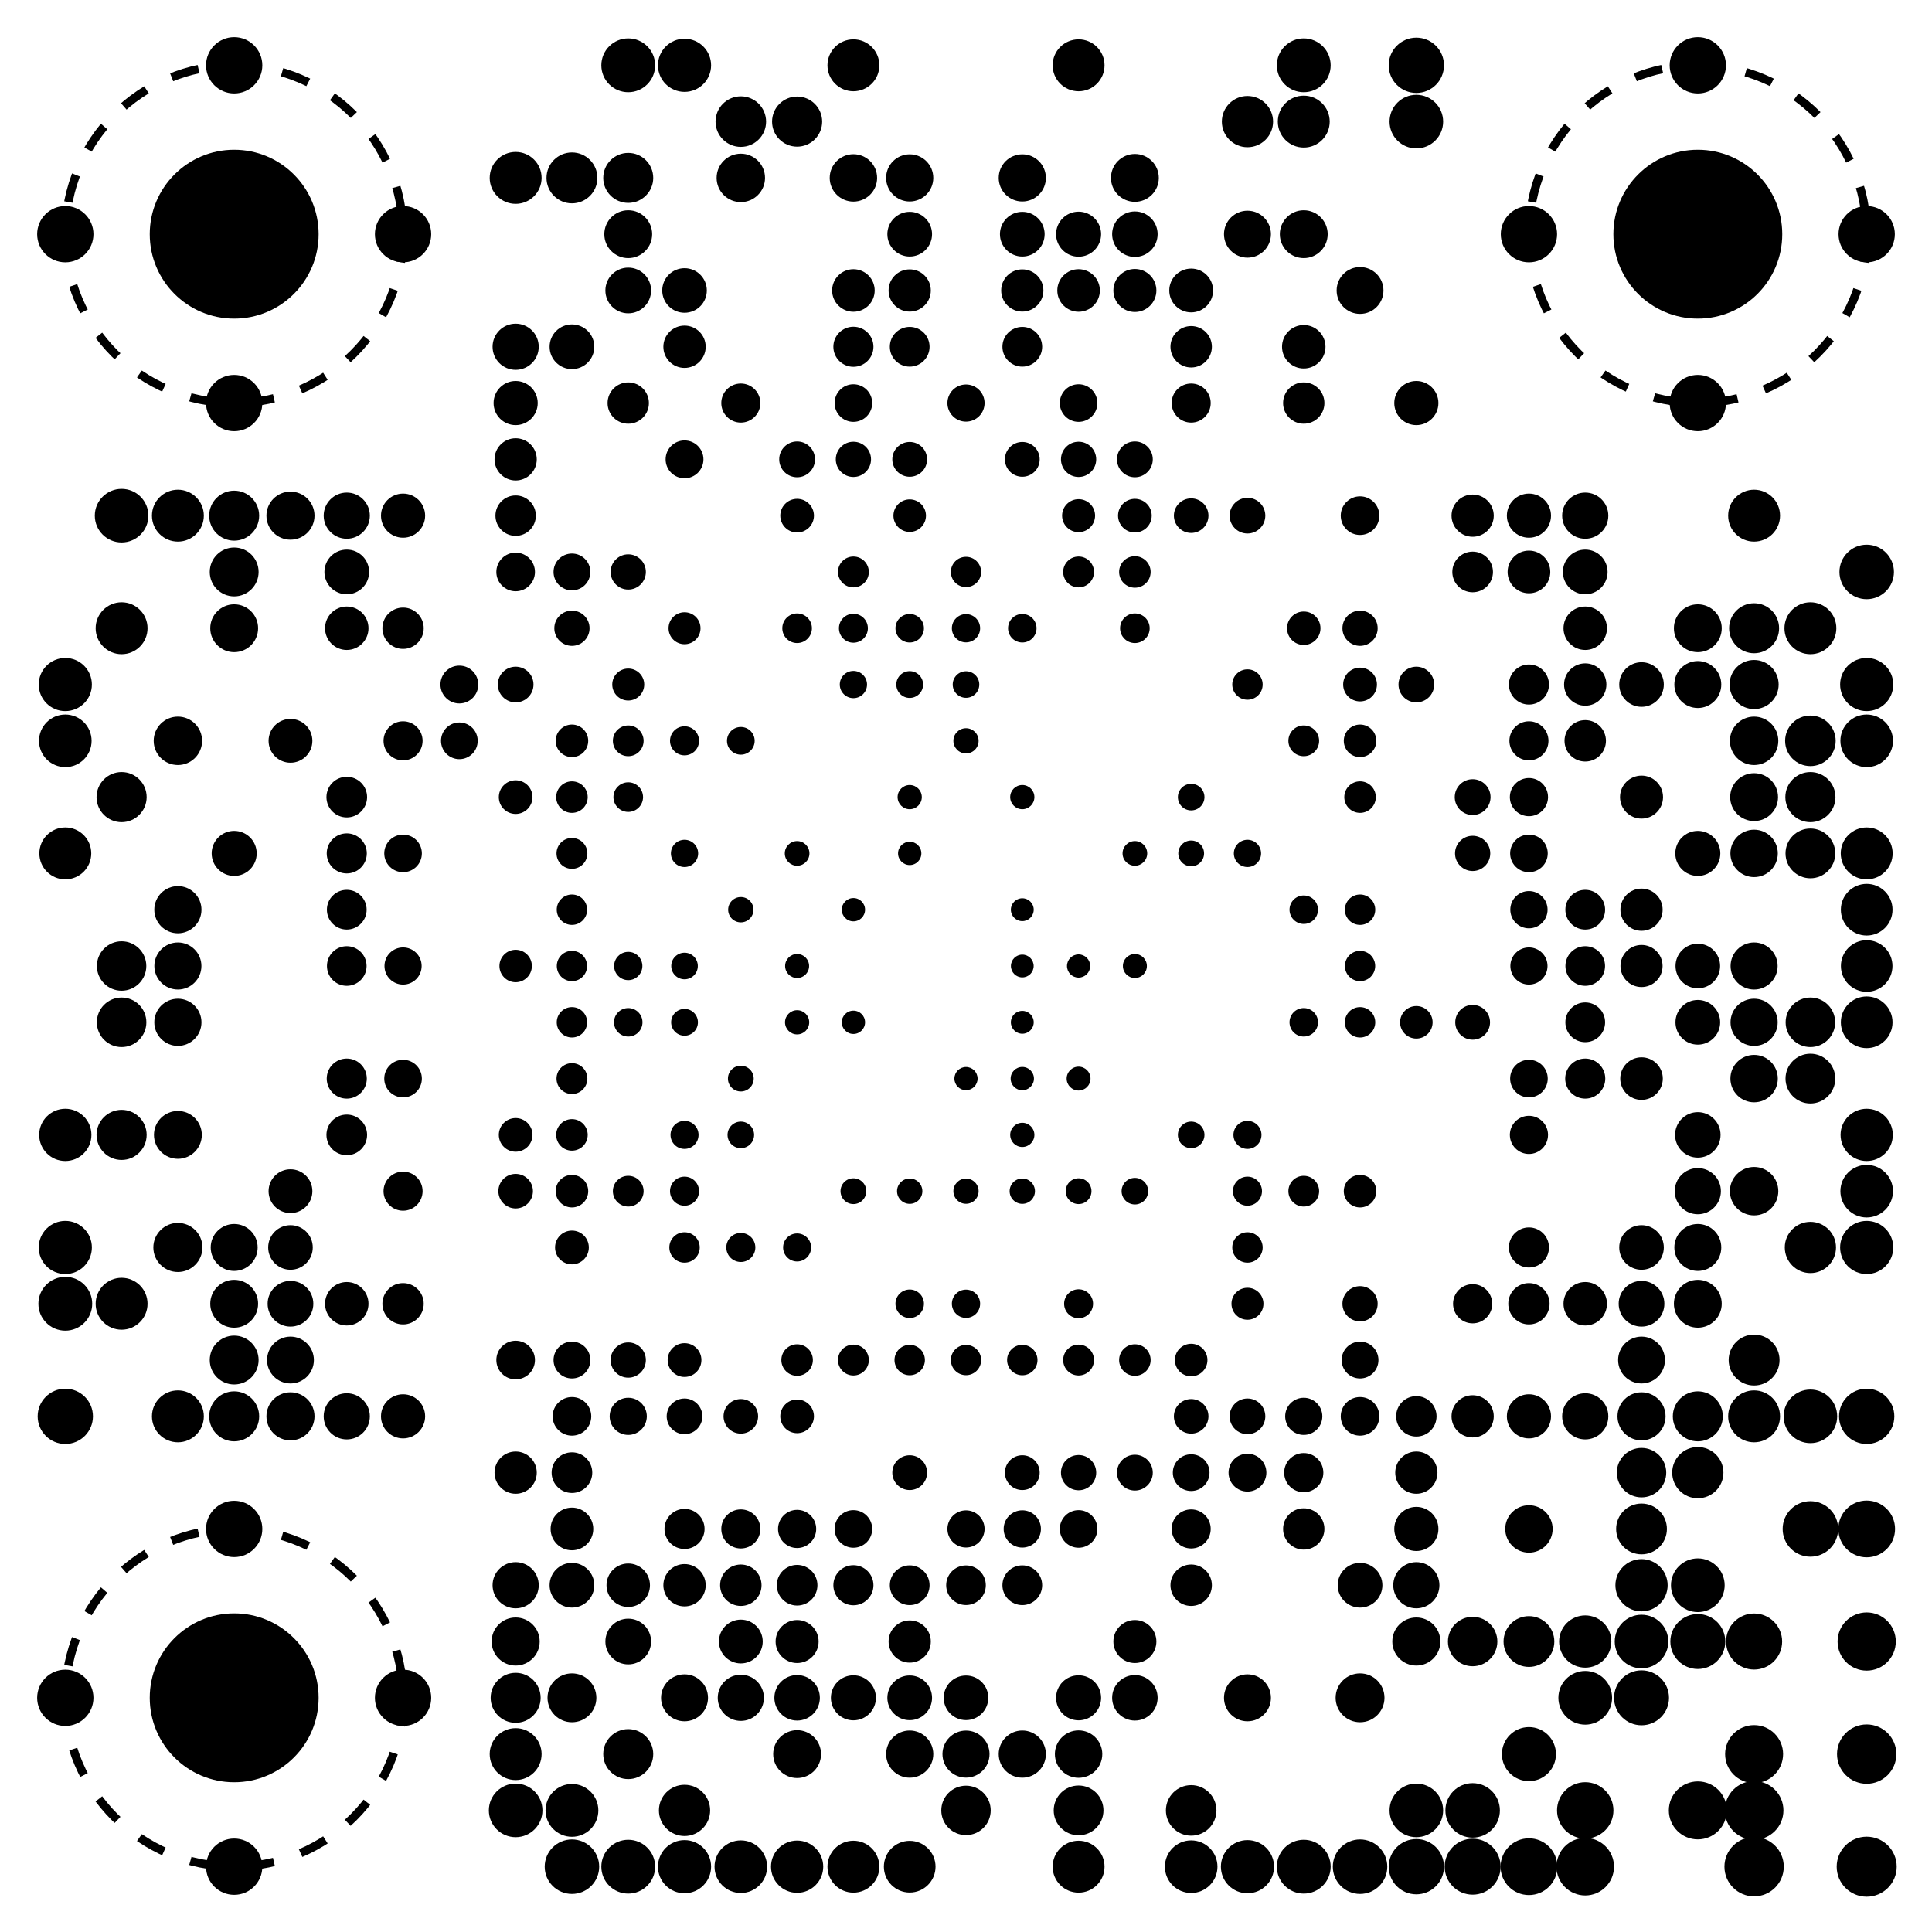 <svg width='100%' height='100%' viewBox='-0.66 -0.66 34.32 34.32' fill='white' xmlns='http://www.w3.org/2000/svg' xmlns:xlink='http://www.w3.org/1999/xlink'> <rect xmlns="http://www.w3.org/2000/svg" x="-0.66" y="-0.66" width="34.32" height="34.32" style="fill:#ffffff;shape-rendering:crispEdges;"/> <circle opacity='0' r='0.497' fill='#000' cx='0.5' cy='7.5'/> <circle opacity='0' r='0.491' fill='#000' cx='0.5' cy='8.5'/> <circle opacity='0' r='0.484' fill='#000' cx='0.5' cy='9.5'/> <circle opacity='0' r='0.478' fill='#000' cx='0.5' cy='10.5'/> <circle opacity='1' r='0.472' fill='#000' cx='0.5' cy='11.5'/> <circle opacity='1' r='0.467' fill='#000' cx='0.5' cy='12.5'/> <circle opacity='0' r='0.464' fill='#000' cx='0.5' cy='13.5'/> <circle opacity='1' r='0.461' fill='#000' cx='0.5' cy='14.5'/> <circle opacity='0' r='0.459' fill='#000' cx='0.5' cy='15.5'/> <circle opacity='0' r='0.458' fill='#000' cx='0.5' cy='16.5'/> <circle opacity='0' r='0.459' fill='#000' cx='0.5' cy='17.5'/> <circle opacity='0' r='0.461' fill='#000' cx='0.5' cy='18.5'/> <circle opacity='1' r='0.464' fill='#000' cx='0.5' cy='19.5'/> <circle opacity='0' r='0.467' fill='#000' cx='0.5' cy='20.5'/> <circle opacity='1' r='0.472' fill='#000' cx='0.5' cy='21.5'/> <circle opacity='1' r='0.478' fill='#000' cx='0.5' cy='22.5'/> <circle opacity='0' r='0.484' fill='#000' cx='0.5' cy='23.5'/> <circle opacity='1' r='0.491' fill='#000' cx='0.5' cy='24.5'/> <circle opacity='0' r='0.497' fill='#000' cx='0.5' cy='25.5'/> <circle opacity='0' r='0.527' fill='#000' cx='1.5' cy='1.5'/> <circle opacity='0' r='0.521' fill='#000' cx='1.5' cy='2.5'/> <circle opacity='0' r='0.515' fill='#000' cx='1.5' cy='3.5'/> <circle opacity='0' r='0.508' fill='#000' cx='1.5' cy='4.5'/> <circle opacity='0' r='0.501' fill='#000' cx='1.5' cy='5.5'/> <circle opacity='0' r='0.484' fill='#000' cx='1.5' cy='7.5'/> <circle opacity='1' r='0.476' fill='#000' cx='1.5' cy='8.5'/> <circle opacity='0' r='0.469' fill='#000' cx='1.5' cy='9.5'/> <circle opacity='1' r='0.461' fill='#000' cx='1.5' cy='10.5'/> <circle opacity='0' r='0.455' fill='#000' cx='1.5' cy='11.5'/> <circle opacity='0' r='0.449' fill='#000' cx='1.5' cy='12.5'/> <circle opacity='1' r='0.445' fill='#000' cx='1.5' cy='13.5'/> <circle opacity='0' r='0.442' fill='#000' cx='1.5' cy='14.5'/> <circle opacity='0' r='0.44' fill='#000' cx='1.5' cy='15.5'/> <circle opacity='1' r='0.439' fill='#000' cx='1.5' cy='16.5'/> <circle opacity='1' r='0.44' fill='#000' cx='1.5' cy='17.5'/> <circle opacity='0' r='0.442' fill='#000' cx='1.5' cy='18.5'/> <circle opacity='1' r='0.445' fill='#000' cx='1.5' cy='19.5'/> <circle opacity='0' r='0.449' fill='#000' cx='1.5' cy='20.5'/> <circle opacity='0' r='0.455' fill='#000' cx='1.5' cy='21.5'/> <circle opacity='1' r='0.461' fill='#000' cx='1.5' cy='22.5'/> <circle opacity='0' r='0.469' fill='#000' cx='1.5' cy='23.5'/> <circle opacity='0' r='0.476' fill='#000' cx='1.5' cy='24.5'/> <circle opacity='0' r='0.484' fill='#000' cx='1.5' cy='25.5'/> <circle opacity='0' r='0.501' fill='#000' cx='1.5' cy='27.5'/> <circle opacity='0' r='0.508' fill='#000' cx='1.5' cy='28.5'/> <circle opacity='0' r='0.515' fill='#000' cx='1.5' cy='29.5'/> <circle opacity='0' r='0.521' fill='#000' cx='1.5' cy='30.5'/> <circle opacity='0' r='0.527' fill='#000' cx='1.5' cy='31.5'/> <circle opacity='0' r='0.521' fill='#000' cx='2.5' cy='1.5'/> <circle opacity='0' r='0.489' fill='#000' cx='2.5' cy='5.5'/> <circle opacity='0' r='0.47' fill='#000' cx='2.5' cy='7.5'/> <circle opacity='1' r='0.461' fill='#000' cx='2.5' cy='8.5'/> <circle opacity='0' r='0.452' fill='#000' cx='2.5' cy='9.5'/> <circle opacity='0' r='0.444' fill='#000' cx='2.5' cy='10.5'/> <circle opacity='0' r='0.436' fill='#000' cx='2.5' cy='11.5'/> <circle opacity='1' r='0.43' fill='#000' cx='2.5' cy='12.5'/> <circle opacity='0' r='0.425' fill='#000' cx='2.5' cy='13.5'/> <circle opacity='0' r='0.421' fill='#000' cx='2.5' cy='14.5'/> <circle opacity='1' r='0.419' fill='#000' cx='2.5' cy='15.5'/> <circle opacity='1' r='0.418' fill='#000' cx='2.5' cy='16.5'/> <circle opacity='1' r='0.419' fill='#000' cx='2.5' cy='17.5'/> <circle opacity='0' r='0.421' fill='#000' cx='2.5' cy='18.5'/> <circle opacity='1' r='0.425' fill='#000' cx='2.5' cy='19.5'/> <circle opacity='0' r='0.43' fill='#000' cx='2.5' cy='20.5'/> <circle opacity='1' r='0.436' fill='#000' cx='2.5' cy='21.5'/> <circle opacity='0' r='0.444' fill='#000' cx='2.5' cy='22.5'/> <circle opacity='0' r='0.452' fill='#000' cx='2.5' cy='23.5'/> <circle opacity='1' r='0.461' fill='#000' cx='2.5' cy='24.5'/> <circle opacity='0' r='0.47' fill='#000' cx='2.5' cy='25.5'/> <circle opacity='0' r='0.489' fill='#000' cx='2.5' cy='27.5'/> <circle opacity='0' r='0.521' fill='#000' cx='2.5' cy='31.5'/> <circle opacity='0' r='0.515' fill='#000' cx='3.5' cy='1.5'/> <circle fill='#000' cx='3.5' cy='3.5' r='1.5' /> <circle fill='none' stroke-width='0.15' stroke-dasharray='0.5,0.5' stroke='#000'  cx='3.5' cy='3.5' r='3' /> <circle fill='#000' cx='6.5' cy='3.5' r='0.5' /> <circle fill='#000' cx='0.5' cy='3.5' r='0.5' /> <circle fill='#000' cx='3.5' cy='6.5' r='0.5' /> <circle fill='#000' cx='3.5' cy='0.5' r='0.5' /> <circle opacity='0' r='0.477' fill='#000' cx='3.5' cy='5.5'/> <circle opacity='0' r='0.455' fill='#000' cx='3.5' cy='7.5'/> <circle opacity='1' r='0.444' fill='#000' cx='3.5' cy='8.5'/> <circle opacity='1' r='0.434' fill='#000' cx='3.5' cy='9.5'/> <circle opacity='1' r='0.425' fill='#000' cx='3.5' cy='10.5'/> <circle opacity='0' r='0.417' fill='#000' cx='3.5' cy='11.5'/> <circle opacity='0' r='0.41' fill='#000' cx='3.5' cy='12.5'/> <circle opacity='0' r='0.404' fill='#000' cx='3.5' cy='13.5'/> <circle opacity='1' r='0.4' fill='#000' cx='3.5' cy='14.5'/> <circle opacity='0' r='0.397' fill='#000' cx='3.5' cy='15.5'/> <circle opacity='0' r='0.396' fill='#000' cx='3.5' cy='16.5'/> <circle opacity='0' r='0.397' fill='#000' cx='3.5' cy='17.5'/> <circle opacity='0' r='0.4' fill='#000' cx='3.5' cy='18.5'/> <circle opacity='0' r='0.404' fill='#000' cx='3.5' cy='19.5'/> <circle opacity='0' r='0.41' fill='#000' cx='3.5' cy='20.5'/> <circle opacity='1' r='0.417' fill='#000' cx='3.5' cy='21.5'/> <circle opacity='1' r='0.425' fill='#000' cx='3.5' cy='22.5'/> <circle opacity='1' r='0.434' fill='#000' cx='3.5' cy='23.5'/> <circle opacity='1' r='0.444' fill='#000' cx='3.5' cy='24.5'/> <circle opacity='0' r='0.455' fill='#000' cx='3.5' cy='25.5'/> <circle opacity='0' r='0.477' fill='#000' cx='3.5' cy='27.5'/> <circle fill='#000' cx='3.5' cy='29.5' r='1.5' /> <circle fill='none' stroke-width='0.15' stroke-dasharray='0.5,0.5' stroke='#000'  cx='3.5' cy='29.5' r='3' /> <circle fill='#000' cx='6.5' cy='29.5' r='0.5' /> <circle fill='#000' cx='0.5' cy='29.5' r='0.5' /> <circle fill='#000' cx='3.5' cy='32.5' r='0.5' /> <circle fill='#000' cx='3.5' cy='26.5' r='0.5' /> <circle opacity='0' r='0.515' fill='#000' cx='3.5' cy='31.5'/> <circle opacity='0' r='0.508' fill='#000' cx='4.5' cy='1.5'/> <circle opacity='0' r='0.464' fill='#000' cx='4.5' cy='5.5'/> <circle opacity='0' r='0.439' fill='#000' cx='4.5' cy='7.5'/> <circle opacity='1' r='0.427' fill='#000' cx='4.5' cy='8.5'/> <circle opacity='0' r='0.416' fill='#000' cx='4.5' cy='9.5'/> <circle opacity='0' r='0.406' fill='#000' cx='4.5' cy='10.5'/> <circle opacity='0' r='0.396' fill='#000' cx='4.5' cy='11.5'/> <circle opacity='1' r='0.389' fill='#000' cx='4.5' cy='12.5'/> <circle opacity='0' r='0.382' fill='#000' cx='4.5' cy='13.5'/> <circle opacity='0' r='0.378' fill='#000' cx='4.5' cy='14.5'/> <circle opacity='0' r='0.375' fill='#000' cx='4.5' cy='15.5'/> <circle opacity='0' r='0.374' fill='#000' cx='4.5' cy='16.5'/> <circle opacity='0' r='0.375' fill='#000' cx='4.5' cy='17.5'/> <circle opacity='0' r='0.378' fill='#000' cx='4.5' cy='18.5'/> <circle opacity='0' r='0.382' fill='#000' cx='4.5' cy='19.5'/> <circle opacity='1' r='0.389' fill='#000' cx='4.5' cy='20.5'/> <circle opacity='1' r='0.396' fill='#000' cx='4.5' cy='21.5'/> <circle opacity='1' r='0.406' fill='#000' cx='4.5' cy='22.5'/> <circle opacity='1' r='0.416' fill='#000' cx='4.5' cy='23.5'/> <circle opacity='1' r='0.427' fill='#000' cx='4.5' cy='24.5'/> <circle opacity='0' r='0.439' fill='#000' cx='4.5' cy='25.5'/> <circle opacity='0' r='0.464' fill='#000' cx='4.5' cy='27.5'/> <circle opacity='0' r='0.508' fill='#000' cx='4.5' cy='31.5'/> <circle opacity='0' r='0.501' fill='#000' cx='5.5' cy='1.5'/> <circle opacity='0' r='0.489' fill='#000' cx='5.5' cy='2.5'/> <circle opacity='0' r='0.477' fill='#000' cx='5.5' cy='3.5'/> <circle opacity='0' r='0.464' fill='#000' cx='5.5' cy='4.5'/> <circle opacity='0' r='0.45' fill='#000' cx='5.5' cy='5.5'/> <circle opacity='0' r='0.423' fill='#000' cx='5.5' cy='7.5'/> <circle opacity='1' r='0.41' fill='#000' cx='5.5' cy='8.5'/> <circle opacity='1' r='0.397' fill='#000' cx='5.5' cy='9.5'/> <circle opacity='1' r='0.386' fill='#000' cx='5.5' cy='10.5'/> <circle opacity='0' r='0.376' fill='#000' cx='5.5' cy='11.5'/> <circle opacity='0' r='0.368' fill='#000' cx='5.5' cy='12.5'/> <circle opacity='1' r='0.361' fill='#000' cx='5.5' cy='13.5'/> <circle opacity='1' r='0.356' fill='#000' cx='5.5' cy='14.5'/> <circle opacity='1' r='0.353' fill='#000' cx='5.5' cy='15.5'/> <circle opacity='1' r='0.352' fill='#000' cx='5.5' cy='16.5'/> <circle opacity='0' r='0.353' fill='#000' cx='5.5' cy='17.5'/> <circle opacity='1' r='0.356' fill='#000' cx='5.5' cy='18.5'/> <circle opacity='1' r='0.361' fill='#000' cx='5.5' cy='19.5'/> <circle opacity='0' r='0.368' fill='#000' cx='5.5' cy='20.5'/> <circle opacity='0' r='0.376' fill='#000' cx='5.5' cy='21.5'/> <circle opacity='1' r='0.386' fill='#000' cx='5.5' cy='22.5'/> <circle opacity='0' r='0.397' fill='#000' cx='5.5' cy='23.5'/> <circle opacity='1' r='0.41' fill='#000' cx='5.5' cy='24.5'/> <circle opacity='0' r='0.423' fill='#000' cx='5.5' cy='25.5'/> <circle opacity='0' r='0.45' fill='#000' cx='5.5' cy='27.5'/> <circle opacity='0' r='0.464' fill='#000' cx='5.5' cy='28.5'/> <circle opacity='0' r='0.477' fill='#000' cx='5.5' cy='29.5'/> <circle opacity='0' r='0.489' fill='#000' cx='5.5' cy='30.5'/> <circle opacity='0' r='0.501' fill='#000' cx='5.5' cy='31.5'/> <circle opacity='0' r='0.406' fill='#000' cx='6.5' cy='7.5'/> <circle opacity='1' r='0.392' fill='#000' cx='6.5' cy='8.5'/> <circle opacity='0' r='0.379' fill='#000' cx='6.5' cy='9.5'/> <circle opacity='1' r='0.367' fill='#000' cx='6.5' cy='10.5'/> <circle opacity='0' r='0.356' fill='#000' cx='6.5' cy='11.5'/> <circle opacity='1' r='0.347' fill='#000' cx='6.5' cy='12.5'/> <circle opacity='0' r='0.339' fill='#000' cx='6.5' cy='13.5'/> <circle opacity='1' r='0.334' fill='#000' cx='6.5' cy='14.5'/> <circle opacity='0' r='0.331' fill='#000' cx='6.5' cy='15.5'/> <circle opacity='1' r='0.33' fill='#000' cx='6.5' cy='16.5'/> <circle opacity='0' r='0.331' fill='#000' cx='6.5' cy='17.5'/> <circle opacity='1' r='0.334' fill='#000' cx='6.5' cy='18.5'/> <circle opacity='0' r='0.339' fill='#000' cx='6.5' cy='19.5'/> <circle opacity='1' r='0.347' fill='#000' cx='6.5' cy='20.5'/> <circle opacity='0' r='0.356' fill='#000' cx='6.5' cy='21.5'/> <circle opacity='1' r='0.367' fill='#000' cx='6.5' cy='22.5'/> <circle opacity='0' r='0.379' fill='#000' cx='6.5' cy='23.5'/> <circle opacity='1' r='0.392' fill='#000' cx='6.5' cy='24.5'/> <circle opacity='0' r='0.406' fill='#000' cx='6.5' cy='25.5'/> <circle opacity='0' r='0.497' fill='#000' cx='7.5' cy='0.5'/> <circle opacity='0' r='0.484' fill='#000' cx='7.5' cy='1.5'/> <circle opacity='0' r='0.47' fill='#000' cx='7.5' cy='2.5'/> <circle opacity='0' r='0.455' fill='#000' cx='7.5' cy='3.5'/> <circle opacity='0' r='0.439' fill='#000' cx='7.5' cy='4.5'/> <circle opacity='0' r='0.423' fill='#000' cx='7.5' cy='5.5'/> <circle opacity='0' r='0.406' fill='#000' cx='7.5' cy='6.5'/> <circle opacity='0' r='0.39' fill='#000' cx='7.5' cy='7.5'/> <circle opacity='0' r='0.375' fill='#000' cx='7.5' cy='8.5'/> <circle opacity='0' r='0.361' fill='#000' cx='7.5' cy='9.5'/> <circle opacity='0' r='0.348' fill='#000' cx='7.5' cy='10.5'/> <circle opacity='1' r='0.336' fill='#000' cx='7.5' cy='11.5'/> <circle opacity='1' r='0.326' fill='#000' cx='7.5' cy='12.5'/> <circle opacity='0' r='0.318' fill='#000' cx='7.5' cy='13.5'/> <circle opacity='0' r='0.313' fill='#000' cx='7.5' cy='14.5'/> <circle opacity='0' r='0.309' fill='#000' cx='7.5' cy='15.5'/> <circle opacity='0' r='0.308' fill='#000' cx='7.5' cy='16.5'/> <circle opacity='0' r='0.309' fill='#000' cx='7.5' cy='17.5'/> <circle opacity='0' r='0.313' fill='#000' cx='7.5' cy='18.5'/> <circle opacity='0' r='0.318' fill='#000' cx='7.5' cy='19.5'/> <circle opacity='0' r='0.326' fill='#000' cx='7.5' cy='20.5'/> <circle opacity='0' r='0.336' fill='#000' cx='7.5' cy='21.5'/> <circle opacity='0' r='0.348' fill='#000' cx='7.5' cy='22.5'/> <circle opacity='0' r='0.361' fill='#000' cx='7.5' cy='23.5'/> <circle opacity='0' r='0.375' fill='#000' cx='7.5' cy='24.5'/> <circle opacity='0' r='0.39' fill='#000' cx='7.5' cy='25.5'/> <circle opacity='0' r='0.406' fill='#000' cx='7.5' cy='26.5'/> <circle opacity='0' r='0.423' fill='#000' cx='7.5' cy='27.5'/> <circle opacity='0' r='0.439' fill='#000' cx='7.5' cy='28.5'/> <circle opacity='0' r='0.455' fill='#000' cx='7.5' cy='29.5'/> <circle opacity='0' r='0.47' fill='#000' cx='7.5' cy='30.5'/> <circle opacity='0' r='0.484' fill='#000' cx='7.5' cy='31.5'/> <circle opacity='0' r='0.497' fill='#000' cx='7.5' cy='32.5'/> <circle opacity='0' r='0.491' fill='#000' cx='8.5' cy='0.5'/> <circle opacity='0' r='0.476' fill='#000' cx='8.5' cy='1.5'/> <circle opacity='1' r='0.461' fill='#000' cx='8.5' cy='2.5'/> <circle opacity='0' r='0.444' fill='#000' cx='8.5' cy='3.5'/> <circle opacity='0' r='0.427' fill='#000' cx='8.5' cy='4.5'/> <circle opacity='1' r='0.41' fill='#000' cx='8.5' cy='5.5'/> <circle opacity='1' r='0.392' fill='#000' cx='8.5' cy='6.5'/> <circle opacity='1' r='0.375' fill='#000' cx='8.5' cy='7.5'/> <circle opacity='1' r='0.359' fill='#000' cx='8.5' cy='8.5'/> <circle opacity='1' r='0.343' fill='#000' cx='8.5' cy='9.5'/> <circle opacity='0' r='0.33' fill='#000' cx='8.5' cy='10.5'/> <circle opacity='1' r='0.317' fill='#000' cx='8.5' cy='11.5'/> <circle opacity='0' r='0.307' fill='#000' cx='8.5' cy='12.5'/> <circle opacity='1' r='0.299' fill='#000' cx='8.5' cy='13.5'/> <circle opacity='0' r='0.293' fill='#000' cx='8.5' cy='14.5'/> <circle opacity='0' r='0.289' fill='#000' cx='8.5' cy='15.5'/> <circle opacity='1' r='0.288' fill='#000' cx='8.5' cy='16.5'/> <circle opacity='0' r='0.289' fill='#000' cx='8.5' cy='17.5'/> <circle opacity='0' r='0.293' fill='#000' cx='8.5' cy='18.5'/> <circle opacity='1' r='0.299' fill='#000' cx='8.5' cy='19.5'/> <circle opacity='1' r='0.307' fill='#000' cx='8.5' cy='20.5'/> <circle opacity='0' r='0.317' fill='#000' cx='8.5' cy='21.5'/> <circle opacity='0' r='0.33' fill='#000' cx='8.5' cy='22.5'/> <circle opacity='1' r='0.343' fill='#000' cx='8.5' cy='23.5'/> <circle opacity='0' r='0.359' fill='#000' cx='8.5' cy='24.5'/> <circle opacity='1' r='0.375' fill='#000' cx='8.5' cy='25.5'/> <circle opacity='0' r='0.392' fill='#000' cx='8.5' cy='26.5'/> <circle opacity='1' r='0.41' fill='#000' cx='8.5' cy='27.5'/> <circle opacity='1' r='0.427' fill='#000' cx='8.5' cy='28.5'/> <circle opacity='1' r='0.444' fill='#000' cx='8.5' cy='29.5'/> <circle opacity='1' r='0.461' fill='#000' cx='8.5' cy='30.5'/> <circle opacity='1' r='0.476' fill='#000' cx='8.5' cy='31.5'/> <circle opacity='0' r='0.491' fill='#000' cx='8.5' cy='32.5'/> <circle opacity='0' r='0.484' fill='#000' cx='9.5' cy='0.5'/> <circle opacity='0' r='0.469' fill='#000' cx='9.5' cy='1.5'/> <circle opacity='1' r='0.452' fill='#000' cx='9.5' cy='2.5'/> <circle opacity='0' r='0.434' fill='#000' cx='9.5' cy='3.5'/> <circle opacity='0' r='0.416' fill='#000' cx='9.5' cy='4.5'/> <circle opacity='1' r='0.397' fill='#000' cx='9.5' cy='5.5'/> <circle opacity='0' r='0.379' fill='#000' cx='9.5' cy='6.5'/> <circle opacity='0' r='0.361' fill='#000' cx='9.5' cy='7.5'/> <circle opacity='0' r='0.343' fill='#000' cx='9.5' cy='8.5'/> <circle opacity='1' r='0.327' fill='#000' cx='9.5' cy='9.5'/> <circle opacity='1' r='0.313' fill='#000' cx='9.5' cy='10.5'/> <circle opacity='0' r='0.3' fill='#000' cx='9.5' cy='11.5'/> <circle opacity='1' r='0.289' fill='#000' cx='9.5' cy='12.5'/> <circle opacity='1' r='0.28' fill='#000' cx='9.5' cy='13.5'/> <circle opacity='1' r='0.274' fill='#000' cx='9.5' cy='14.5'/> <circle opacity='1' r='0.27' fill='#000' cx='9.5' cy='15.5'/> <circle opacity='1' r='0.269' fill='#000' cx='9.5' cy='16.5'/> <circle opacity='1' r='0.27' fill='#000' cx='9.5' cy='17.5'/> <circle opacity='1' r='0.274' fill='#000' cx='9.5' cy='18.5'/> <circle opacity='1' r='0.28' fill='#000' cx='9.5' cy='19.5'/> <circle opacity='1' r='0.289' fill='#000' cx='9.5' cy='20.5'/> <circle opacity='1' r='0.3' fill='#000' cx='9.5' cy='21.5'/> <circle opacity='0' r='0.313' fill='#000' cx='9.5' cy='22.5'/> <circle opacity='1' r='0.327' fill='#000' cx='9.5' cy='23.5'/> <circle opacity='1' r='0.343' fill='#000' cx='9.5' cy='24.5'/> <circle opacity='1' r='0.361' fill='#000' cx='9.5' cy='25.5'/> <circle opacity='1' r='0.379' fill='#000' cx='9.5' cy='26.5'/> <circle opacity='1' r='0.397' fill='#000' cx='9.5' cy='27.5'/> <circle opacity='0' r='0.416' fill='#000' cx='9.5' cy='28.5'/> <circle opacity='1' r='0.434' fill='#000' cx='9.5' cy='29.5'/> <circle opacity='0' r='0.452' fill='#000' cx='9.5' cy='30.5'/> <circle opacity='1' r='0.469' fill='#000' cx='9.5' cy='31.5'/> <circle opacity='1' r='0.484' fill='#000' cx='9.5' cy='32.5'/> <circle opacity='1' r='0.478' fill='#000' cx='10.5' cy='0.5'/> <circle opacity='0' r='0.461' fill='#000' cx='10.5' cy='1.5'/> <circle opacity='1' r='0.444' fill='#000' cx='10.5' cy='2.5'/> <circle opacity='1' r='0.425' fill='#000' cx='10.5' cy='3.5'/> <circle opacity='1' r='0.406' fill='#000' cx='10.5' cy='4.5'/> <circle opacity='0' r='0.386' fill='#000' cx='10.5' cy='5.5'/> <circle opacity='1' r='0.367' fill='#000' cx='10.5' cy='6.5'/> <circle opacity='0' r='0.348' fill='#000' cx='10.5' cy='7.5'/> <circle opacity='0' r='0.33' fill='#000' cx='10.5' cy='8.5'/> <circle opacity='1' r='0.313' fill='#000' cx='10.5' cy='9.5'/> <circle opacity='0' r='0.297' fill='#000' cx='10.5' cy='10.5'/> <circle opacity='1' r='0.284' fill='#000' cx='10.5' cy='11.5'/> <circle opacity='1' r='0.273' fill='#000' cx='10.5' cy='12.5'/> <circle opacity='1' r='0.263' fill='#000' cx='10.5' cy='13.5'/> <circle opacity='0' r='0.257' fill='#000' cx='10.5' cy='14.5'/> <circle opacity='0' r='0.253' fill='#000' cx='10.5' cy='15.5'/> <circle opacity='1' r='0.251' fill='#000' cx='10.5' cy='16.5'/> <circle opacity='1' r='0.253' fill='#000' cx='10.5' cy='17.5'/> <circle opacity='0' r='0.257' fill='#000' cx='10.5' cy='18.5'/> <circle opacity='0' r='0.263' fill='#000' cx='10.5' cy='19.5'/> <circle opacity='1' r='0.273' fill='#000' cx='10.5' cy='20.5'/> <circle opacity='0' r='0.284' fill='#000' cx='10.5' cy='21.5'/> <circle opacity='0' r='0.297' fill='#000' cx='10.5' cy='22.5'/> <circle opacity='1' r='0.313' fill='#000' cx='10.5' cy='23.5'/> <circle opacity='1' r='0.33' fill='#000' cx='10.5' cy='24.5'/> <circle opacity='0' r='0.348' fill='#000' cx='10.5' cy='25.5'/> <circle opacity='0' r='0.367' fill='#000' cx='10.5' cy='26.5'/> <circle opacity='1' r='0.386' fill='#000' cx='10.5' cy='27.5'/> <circle opacity='1' r='0.406' fill='#000' cx='10.5' cy='28.5'/> <circle opacity='0' r='0.425' fill='#000' cx='10.5' cy='29.5'/> <circle opacity='1' r='0.444' fill='#000' cx='10.5' cy='30.5'/> <circle opacity='0' r='0.461' fill='#000' cx='10.5' cy='31.5'/> <circle opacity='1' r='0.478' fill='#000' cx='10.5' cy='32.5'/> <circle opacity='1' r='0.472' fill='#000' cx='11.5' cy='0.5'/> <circle opacity='0' r='0.455' fill='#000' cx='11.5' cy='1.5'/> <circle opacity='0' r='0.436' fill='#000' cx='11.5' cy='2.5'/> <circle opacity='0' r='0.417' fill='#000' cx='11.5' cy='3.5'/> <circle opacity='1' r='0.396' fill='#000' cx='11.5' cy='4.5'/> <circle opacity='1' r='0.376' fill='#000' cx='11.5' cy='5.5'/> <circle opacity='0' r='0.356' fill='#000' cx='11.5' cy='6.5'/> <circle opacity='1' r='0.336' fill='#000' cx='11.5' cy='7.5'/> <circle opacity='0' r='0.317' fill='#000' cx='11.5' cy='8.5'/> <circle opacity='0' r='0.3' fill='#000' cx='11.5' cy='9.5'/> <circle opacity='1' r='0.284' fill='#000' cx='11.5' cy='10.5'/> <circle opacity='0' r='0.27' fill='#000' cx='11.5' cy='11.5'/> <circle opacity='1' r='0.258' fill='#000' cx='11.5' cy='12.5'/> <circle opacity='0' r='0.249' fill='#000' cx='11.5' cy='13.5'/> <circle opacity='1' r='0.242' fill='#000' cx='11.5' cy='14.5'/> <circle opacity='0' r='0.238' fill='#000' cx='11.5' cy='15.5'/> <circle opacity='1' r='0.236' fill='#000' cx='11.5' cy='16.5'/> <circle opacity='1' r='0.238' fill='#000' cx='11.5' cy='17.5'/> <circle opacity='0' r='0.242' fill='#000' cx='11.5' cy='18.5'/> <circle opacity='1' r='0.249' fill='#000' cx='11.5' cy='19.5'/> <circle opacity='1' r='0.258' fill='#000' cx='11.5' cy='20.5'/> <circle opacity='1' r='0.27' fill='#000' cx='11.5' cy='21.5'/> <circle opacity='0' r='0.284' fill='#000' cx='11.5' cy='22.5'/> <circle opacity='1' r='0.3' fill='#000' cx='11.5' cy='23.5'/> <circle opacity='1' r='0.317' fill='#000' cx='11.5' cy='24.5'/> <circle opacity='0' r='0.336' fill='#000' cx='11.5' cy='25.5'/> <circle opacity='1' r='0.356' fill='#000' cx='11.5' cy='26.5'/> <circle opacity='1' r='0.376' fill='#000' cx='11.5' cy='27.5'/> <circle opacity='0' r='0.396' fill='#000' cx='11.5' cy='28.5'/> <circle opacity='1' r='0.417' fill='#000' cx='11.5' cy='29.5'/> <circle opacity='0' r='0.436' fill='#000' cx='11.5' cy='30.5'/> <circle opacity='1' r='0.455' fill='#000' cx='11.5' cy='31.5'/> <circle opacity='1' r='0.472' fill='#000' cx='11.5' cy='32.5'/> <circle opacity='0' r='0.467' fill='#000' cx='12.5' cy='0.5'/> <circle opacity='1' r='0.449' fill='#000' cx='12.5' cy='1.5'/> <circle opacity='1' r='0.43' fill='#000' cx='12.5' cy='2.5'/> <circle opacity='0' r='0.41' fill='#000' cx='12.5' cy='3.5'/> <circle opacity='0' r='0.389' fill='#000' cx='12.5' cy='4.5'/> <circle opacity='0' r='0.368' fill='#000' cx='12.5' cy='5.5'/> <circle opacity='1' r='0.347' fill='#000' cx='12.5' cy='6.5'/> <circle opacity='0' r='0.326' fill='#000' cx='12.5' cy='7.5'/> <circle opacity='0' r='0.307' fill='#000' cx='12.5' cy='8.5'/> <circle opacity='0' r='0.289' fill='#000' cx='12.5' cy='9.5'/> <circle opacity='0' r='0.273' fill='#000' cx='12.5' cy='10.5'/> <circle opacity='0' r='0.258' fill='#000' cx='12.5' cy='11.5'/> <circle opacity='1' r='0.246' fill='#000' cx='12.5' cy='12.5'/> <circle opacity='0' r='0.236' fill='#000' cx='12.5' cy='13.5'/> <circle opacity='0' r='0.229' fill='#000' cx='12.5' cy='14.5'/> <circle opacity='1' r='0.225' fill='#000' cx='12.5' cy='15.5'/> <circle opacity='0' r='0.224' fill='#000' cx='12.5' cy='16.5'/> <circle opacity='0' r='0.225' fill='#000' cx='12.5' cy='17.5'/> <circle opacity='1' r='0.229' fill='#000' cx='12.5' cy='18.5'/> <circle opacity='1' r='0.236' fill='#000' cx='12.5' cy='19.5'/> <circle opacity='0' r='0.246' fill='#000' cx='12.5' cy='20.5'/> <circle opacity='1' r='0.258' fill='#000' cx='12.5' cy='21.5'/> <circle opacity='0' r='0.273' fill='#000' cx='12.5' cy='22.5'/> <circle opacity='0' r='0.289' fill='#000' cx='12.5' cy='23.5'/> <circle opacity='1' r='0.307' fill='#000' cx='12.5' cy='24.5'/> <circle opacity='0' r='0.326' fill='#000' cx='12.5' cy='25.5'/> <circle opacity='1' r='0.347' fill='#000' cx='12.5' cy='26.5'/> <circle opacity='1' r='0.368' fill='#000' cx='12.5' cy='27.5'/> <circle opacity='1' r='0.389' fill='#000' cx='12.5' cy='28.5'/> <circle opacity='1' r='0.41' fill='#000' cx='12.5' cy='29.5'/> <circle opacity='0' r='0.43' fill='#000' cx='12.5' cy='30.5'/> <circle opacity='0' r='0.449' fill='#000' cx='12.5' cy='31.5'/> <circle opacity='1' r='0.467' fill='#000' cx='12.5' cy='32.5'/> <circle opacity='0' r='0.464' fill='#000' cx='13.5' cy='0.5'/> <circle opacity='1' r='0.445' fill='#000' cx='13.5' cy='1.5'/> <circle opacity='0' r='0.425' fill='#000' cx='13.5' cy='2.5'/> <circle opacity='0' r='0.404' fill='#000' cx='13.5' cy='3.5'/> <circle opacity='0' r='0.382' fill='#000' cx='13.5' cy='4.5'/> <circle opacity='0' r='0.361' fill='#000' cx='13.5' cy='5.5'/> <circle opacity='0' r='0.339' fill='#000' cx='13.5' cy='6.5'/> <circle opacity='1' r='0.318' fill='#000' cx='13.5' cy='7.5'/> <circle opacity='1' r='0.299' fill='#000' cx='13.5' cy='8.5'/> <circle opacity='0' r='0.28' fill='#000' cx='13.5' cy='9.5'/> <circle opacity='1' r='0.263' fill='#000' cx='13.5' cy='10.5'/> <circle opacity='0' r='0.249' fill='#000' cx='13.5' cy='11.5'/> <circle opacity='0' r='0.236' fill='#000' cx='13.5' cy='12.5'/> <circle opacity='0' r='0.226' fill='#000' cx='13.5' cy='13.5'/> <circle opacity='1' r='0.219' fill='#000' cx='13.5' cy='14.5'/> <circle opacity='0' r='0.215' fill='#000' cx='13.5' cy='15.5'/> <circle opacity='1' r='0.213' fill='#000' cx='13.5' cy='16.5'/> <circle opacity='1' r='0.215' fill='#000' cx='13.5' cy='17.5'/> <circle opacity='0' r='0.219' fill='#000' cx='13.5' cy='18.5'/> <circle opacity='0' r='0.226' fill='#000' cx='13.5' cy='19.5'/> <circle opacity='0' r='0.236' fill='#000' cx='13.5' cy='20.5'/> <circle opacity='1' r='0.249' fill='#000' cx='13.5' cy='21.5'/> <circle opacity='0' r='0.263' fill='#000' cx='13.5' cy='22.5'/> <circle opacity='1' r='0.28' fill='#000' cx='13.5' cy='23.5'/> <circle opacity='1' r='0.299' fill='#000' cx='13.5' cy='24.5'/> <circle opacity='0' r='0.318' fill='#000' cx='13.5' cy='25.5'/> <circle opacity='1' r='0.339' fill='#000' cx='13.5' cy='26.5'/> <circle opacity='1' r='0.361' fill='#000' cx='13.5' cy='27.5'/> <circle opacity='1' r='0.382' fill='#000' cx='13.5' cy='28.5'/> <circle opacity='1' r='0.404' fill='#000' cx='13.5' cy='29.5'/> <circle opacity='1' r='0.425' fill='#000' cx='13.5' cy='30.5'/> <circle opacity='0' r='0.445' fill='#000' cx='13.5' cy='31.5'/> <circle opacity='1' r='0.464' fill='#000' cx='13.5' cy='32.5'/> <circle opacity='1' r='0.461' fill='#000' cx='14.5' cy='0.5'/> <circle opacity='0' r='0.442' fill='#000' cx='14.5' cy='1.5'/> <circle opacity='1' r='0.421' fill='#000' cx='14.5' cy='2.5'/> <circle opacity='0' r='0.4' fill='#000' cx='14.5' cy='3.5'/> <circle opacity='1' r='0.378' fill='#000' cx='14.5' cy='4.5'/> <circle opacity='1' r='0.356' fill='#000' cx='14.5' cy='5.5'/> <circle opacity='1' r='0.334' fill='#000' cx='14.5' cy='6.5'/> <circle opacity='1' r='0.313' fill='#000' cx='14.5' cy='7.5'/> <circle opacity='0' r='0.293' fill='#000' cx='14.5' cy='8.5'/> <circle opacity='1' r='0.274' fill='#000' cx='14.5' cy='9.5'/> <circle opacity='1' r='0.257' fill='#000' cx='14.5' cy='10.5'/> <circle opacity='1' r='0.242' fill='#000' cx='14.5' cy='11.5'/> <circle opacity='0' r='0.229' fill='#000' cx='14.5' cy='12.5'/> <circle opacity='0' r='0.219' fill='#000' cx='14.5' cy='13.5'/> <circle opacity='0' r='0.212' fill='#000' cx='14.5' cy='14.5'/> <circle opacity='1' r='0.207' fill='#000' cx='14.5' cy='15.5'/> <circle opacity='0' r='0.206' fill='#000' cx='14.5' cy='16.5'/> <circle opacity='1' r='0.207' fill='#000' cx='14.5' cy='17.5'/> <circle opacity='0' r='0.212' fill='#000' cx='14.5' cy='18.5'/> <circle opacity='0' r='0.219' fill='#000' cx='14.5' cy='19.5'/> <circle opacity='1' r='0.229' fill='#000' cx='14.5' cy='20.5'/> <circle opacity='0' r='0.242' fill='#000' cx='14.5' cy='21.5'/> <circle opacity='0' r='0.257' fill='#000' cx='14.5' cy='22.5'/> <circle opacity='1' r='0.274' fill='#000' cx='14.5' cy='23.5'/> <circle opacity='0' r='0.293' fill='#000' cx='14.5' cy='24.5'/> <circle opacity='0' r='0.313' fill='#000' cx='14.5' cy='25.5'/> <circle opacity='1' r='0.334' fill='#000' cx='14.5' cy='26.5'/> <circle opacity='1' r='0.356' fill='#000' cx='14.5' cy='27.5'/> <circle opacity='0' r='0.378' fill='#000' cx='14.5' cy='28.5'/> <circle opacity='1' r='0.4' fill='#000' cx='14.5' cy='29.5'/> <circle opacity='0' r='0.421' fill='#000' cx='14.5' cy='30.5'/> <circle opacity='0' r='0.442' fill='#000' cx='14.5' cy='31.5'/> <circle opacity='1' r='0.461' fill='#000' cx='14.5' cy='32.5'/> <circle opacity='0' r='0.459' fill='#000' cx='15.5' cy='0.5'/> <circle opacity='0' r='0.44' fill='#000' cx='15.5' cy='1.5'/> <circle opacity='1' r='0.419' fill='#000' cx='15.5' cy='2.5'/> <circle opacity='1' r='0.397' fill='#000' cx='15.5' cy='3.5'/> <circle opacity='1' r='0.375' fill='#000' cx='15.5' cy='4.5'/> <circle opacity='1' r='0.353' fill='#000' cx='15.5' cy='5.5'/> <circle opacity='0' r='0.331' fill='#000' cx='15.5' cy='6.5'/> <circle opacity='1' r='0.309' fill='#000' cx='15.5' cy='7.5'/> <circle opacity='1' r='0.289' fill='#000' cx='15.5' cy='8.5'/> <circle opacity='0' r='0.27' fill='#000' cx='15.5' cy='9.5'/> <circle opacity='1' r='0.253' fill='#000' cx='15.5' cy='10.5'/> <circle opacity='1' r='0.238' fill='#000' cx='15.5' cy='11.5'/> <circle opacity='0' r='0.225' fill='#000' cx='15.5' cy='12.5'/> <circle opacity='1' r='0.215' fill='#000' cx='15.5' cy='13.5'/> <circle opacity='1' r='0.207' fill='#000' cx='15.5' cy='14.5'/> <circle opacity='0' r='0.203' fill='#000' cx='15.5' cy='15.5'/> <circle opacity='0' r='0.202' fill='#000' cx='15.5' cy='16.5'/> <circle opacity='0' r='0.203' fill='#000' cx='15.5' cy='17.5'/> <circle opacity='0' r='0.207' fill='#000' cx='15.5' cy='18.5'/> <circle opacity='0' r='0.215' fill='#000' cx='15.5' cy='19.5'/> <circle opacity='1' r='0.225' fill='#000' cx='15.5' cy='20.5'/> <circle opacity='0' r='0.238' fill='#000' cx='15.5' cy='21.5'/> <circle opacity='1' r='0.253' fill='#000' cx='15.5' cy='22.5'/> <circle opacity='1' r='0.27' fill='#000' cx='15.5' cy='23.5'/> <circle opacity='0' r='0.289' fill='#000' cx='15.5' cy='24.5'/> <circle opacity='1' r='0.309' fill='#000' cx='15.5' cy='25.5'/> <circle opacity='0' r='0.331' fill='#000' cx='15.5' cy='26.5'/> <circle opacity='1' r='0.353' fill='#000' cx='15.5' cy='27.5'/> <circle opacity='1' r='0.375' fill='#000' cx='15.5' cy='28.5'/> <circle opacity='1' r='0.397' fill='#000' cx='15.5' cy='29.5'/> <circle opacity='1' r='0.419' fill='#000' cx='15.5' cy='30.5'/> <circle opacity='0' r='0.44' fill='#000' cx='15.5' cy='31.5'/> <circle opacity='1' r='0.459' fill='#000' cx='15.5' cy='32.5'/> <circle opacity='0' r='0.458' fill='#000' cx='16.5' cy='0.5'/> <circle opacity='0' r='0.439' fill='#000' cx='16.5' cy='1.5'/> <circle opacity='0' r='0.418' fill='#000' cx='16.5' cy='2.5'/> <circle opacity='0' r='0.396' fill='#000' cx='16.5' cy='3.5'/> <circle opacity='0' r='0.374' fill='#000' cx='16.5' cy='4.5'/> <circle opacity='0' r='0.352' fill='#000' cx='16.5' cy='5.5'/> <circle opacity='1' r='0.33' fill='#000' cx='16.5' cy='6.5'/> <circle opacity='0' r='0.308' fill='#000' cx='16.5' cy='7.5'/> <circle opacity='0' r='0.288' fill='#000' cx='16.5' cy='8.5'/> <circle opacity='1' r='0.269' fill='#000' cx='16.5' cy='9.5'/> <circle opacity='1' r='0.251' fill='#000' cx='16.5' cy='10.5'/> <circle opacity='1' r='0.236' fill='#000' cx='16.5' cy='11.5'/> <circle opacity='1' r='0.224' fill='#000' cx='16.5' cy='12.5'/> <circle opacity='0' r='0.213' fill='#000' cx='16.5' cy='13.5'/> <circle opacity='0' r='0.206' fill='#000' cx='16.5' cy='14.5'/> <circle opacity='0' r='0.202' fill='#000' cx='16.5' cy='15.5'/> <circle opacity='0' r='0.2' fill='#000' cx='16.5' cy='16.5'/> <circle opacity='0' r='0.202' fill='#000' cx='16.5' cy='17.5'/> <circle opacity='1' r='0.206' fill='#000' cx='16.5' cy='18.5'/> <circle opacity='0' r='0.213' fill='#000' cx='16.5' cy='19.5'/> <circle opacity='1' r='0.224' fill='#000' cx='16.5' cy='20.5'/> <circle opacity='0' r='0.236' fill='#000' cx='16.5' cy='21.5'/> <circle opacity='1' r='0.251' fill='#000' cx='16.5' cy='22.5'/> <circle opacity='1' r='0.269' fill='#000' cx='16.5' cy='23.5'/> <circle opacity='0' r='0.288' fill='#000' cx='16.5' cy='24.5'/> <circle opacity='0' r='0.308' fill='#000' cx='16.5' cy='25.5'/> <circle opacity='1' r='0.33' fill='#000' cx='16.5' cy='26.5'/> <circle opacity='1' r='0.352' fill='#000' cx='16.5' cy='27.5'/> <circle opacity='0' r='0.374' fill='#000' cx='16.5' cy='28.5'/> <circle opacity='1' r='0.396' fill='#000' cx='16.5' cy='29.5'/> <circle opacity='1' r='0.418' fill='#000' cx='16.5' cy='30.5'/> <circle opacity='1' r='0.439' fill='#000' cx='16.5' cy='31.5'/> <circle opacity='0' r='0.458' fill='#000' cx='16.5' cy='32.5'/> <circle opacity='0' r='0.459' fill='#000' cx='17.5' cy='0.5'/> <circle opacity='0' r='0.44' fill='#000' cx='17.5' cy='1.5'/> <circle opacity='1' r='0.419' fill='#000' cx='17.5' cy='2.5'/> <circle opacity='1' r='0.397' fill='#000' cx='17.5' cy='3.5'/> <circle opacity='1' r='0.375' fill='#000' cx='17.5' cy='4.5'/> <circle opacity='1' r='0.353' fill='#000' cx='17.5' cy='5.5'/> <circle opacity='0' r='0.331' fill='#000' cx='17.5' cy='6.5'/> <circle opacity='1' r='0.309' fill='#000' cx='17.5' cy='7.5'/> <circle opacity='0' r='0.289' fill='#000' cx='17.5' cy='8.5'/> <circle opacity='0' r='0.27' fill='#000' cx='17.5' cy='9.5'/> <circle opacity='1' r='0.253' fill='#000' cx='17.5' cy='10.5'/> <circle opacity='0' r='0.238' fill='#000' cx='17.5' cy='11.5'/> <circle opacity='0' r='0.225' fill='#000' cx='17.5' cy='12.5'/> <circle opacity='1' r='0.215' fill='#000' cx='17.5' cy='13.5'/> <circle opacity='0' r='0.207' fill='#000' cx='17.5' cy='14.5'/> <circle opacity='1' r='0.203' fill='#000' cx='17.5' cy='15.5'/> <circle opacity='1' r='0.202' fill='#000' cx='17.5' cy='16.5'/> <circle opacity='1' r='0.203' fill='#000' cx='17.5' cy='17.5'/> <circle opacity='1' r='0.207' fill='#000' cx='17.5' cy='18.5'/> <circle opacity='1' r='0.215' fill='#000' cx='17.5' cy='19.5'/> <circle opacity='1' r='0.225' fill='#000' cx='17.5' cy='20.5'/> <circle opacity='0' r='0.238' fill='#000' cx='17.5' cy='21.5'/> <circle opacity='0' r='0.253' fill='#000' cx='17.5' cy='22.5'/> <circle opacity='1' r='0.27' fill='#000' cx='17.5' cy='23.5'/> <circle opacity='0' r='0.289' fill='#000' cx='17.5' cy='24.5'/> <circle opacity='1' r='0.309' fill='#000' cx='17.5' cy='25.5'/> <circle opacity='1' r='0.331' fill='#000' cx='17.5' cy='26.5'/> <circle opacity='1' r='0.353' fill='#000' cx='17.5' cy='27.5'/> <circle opacity='0' r='0.375' fill='#000' cx='17.5' cy='28.5'/> <circle opacity='0' r='0.397' fill='#000' cx='17.5' cy='29.5'/> <circle opacity='1' r='0.419' fill='#000' cx='17.5' cy='30.5'/> <circle opacity='0' r='0.44' fill='#000' cx='17.5' cy='31.5'/> <circle opacity='0' r='0.459' fill='#000' cx='17.5' cy='32.5'/> <circle opacity='1' r='0.461' fill='#000' cx='18.5' cy='0.5'/> <circle opacity='0' r='0.442' fill='#000' cx='18.5' cy='1.5'/> <circle opacity='0' r='0.421' fill='#000' cx='18.5' cy='2.5'/> <circle opacity='1' r='0.4' fill='#000' cx='18.5' cy='3.5'/> <circle opacity='1' r='0.378' fill='#000' cx='18.5' cy='4.5'/> <circle opacity='0' r='0.356' fill='#000' cx='18.5' cy='5.5'/> <circle opacity='1' r='0.334' fill='#000' cx='18.5' cy='6.5'/> <circle opacity='1' r='0.313' fill='#000' cx='18.5' cy='7.5'/> <circle opacity='1' r='0.293' fill='#000' cx='18.5' cy='8.5'/> <circle opacity='1' r='0.274' fill='#000' cx='18.5' cy='9.5'/> <circle opacity='0' r='0.257' fill='#000' cx='18.5' cy='10.5'/> <circle opacity='0' r='0.242' fill='#000' cx='18.5' cy='11.5'/> <circle opacity='0' r='0.229' fill='#000' cx='18.5' cy='12.5'/> <circle opacity='0' r='0.219' fill='#000' cx='18.5' cy='13.5'/> <circle opacity='0' r='0.212' fill='#000' cx='18.5' cy='14.5'/> <circle opacity='0' r='0.207' fill='#000' cx='18.5' cy='15.5'/> <circle opacity='1' r='0.206' fill='#000' cx='18.5' cy='16.5'/> <circle opacity='0' r='0.207' fill='#000' cx='18.5' cy='17.5'/> <circle opacity='1' r='0.212' fill='#000' cx='18.5' cy='18.5'/> <circle opacity='0' r='0.219' fill='#000' cx='18.5' cy='19.5'/> <circle opacity='1' r='0.229' fill='#000' cx='18.5' cy='20.5'/> <circle opacity='0' r='0.242' fill='#000' cx='18.5' cy='21.5'/> <circle opacity='1' r='0.257' fill='#000' cx='18.5' cy='22.5'/> <circle opacity='1' r='0.274' fill='#000' cx='18.5' cy='23.5'/> <circle opacity='0' r='0.293' fill='#000' cx='18.5' cy='24.5'/> <circle opacity='1' r='0.313' fill='#000' cx='18.5' cy='25.5'/> <circle opacity='1' r='0.334' fill='#000' cx='18.5' cy='26.5'/> <circle opacity='0' r='0.356' fill='#000' cx='18.5' cy='27.5'/> <circle opacity='0' r='0.378' fill='#000' cx='18.5' cy='28.5'/> <circle opacity='1' r='0.4' fill='#000' cx='18.5' cy='29.5'/> <circle opacity='1' r='0.421' fill='#000' cx='18.5' cy='30.5'/> <circle opacity='1' r='0.442' fill='#000' cx='18.5' cy='31.5'/> <circle opacity='1' r='0.461' fill='#000' cx='18.5' cy='32.5'/> <circle opacity='0' r='0.464' fill='#000' cx='19.5' cy='0.5'/> <circle opacity='0' r='0.445' fill='#000' cx='19.5' cy='1.5'/> <circle opacity='1' r='0.425' fill='#000' cx='19.5' cy='2.5'/> <circle opacity='1' r='0.404' fill='#000' cx='19.5' cy='3.5'/> <circle opacity='1' r='0.382' fill='#000' cx='19.5' cy='4.5'/> <circle opacity='0' r='0.361' fill='#000' cx='19.5' cy='5.5'/> <circle opacity='0' r='0.339' fill='#000' cx='19.5' cy='6.5'/> <circle opacity='1' r='0.318' fill='#000' cx='19.5' cy='7.5'/> <circle opacity='1' r='0.299' fill='#000' cx='19.5' cy='8.5'/> <circle opacity='1' r='0.28' fill='#000' cx='19.5' cy='9.5'/> <circle opacity='1' r='0.263' fill='#000' cx='19.5' cy='10.5'/> <circle opacity='0' r='0.249' fill='#000' cx='19.5' cy='11.5'/> <circle opacity='0' r='0.236' fill='#000' cx='19.5' cy='12.5'/> <circle opacity='0' r='0.226' fill='#000' cx='19.5' cy='13.5'/> <circle opacity='1' r='0.219' fill='#000' cx='19.5' cy='14.5'/> <circle opacity='0' r='0.215' fill='#000' cx='19.5' cy='15.5'/> <circle opacity='1' r='0.213' fill='#000' cx='19.5' cy='16.5'/> <circle opacity='0' r='0.215' fill='#000' cx='19.5' cy='17.5'/> <circle opacity='0' r='0.219' fill='#000' cx='19.5' cy='18.5'/> <circle opacity='0' r='0.226' fill='#000' cx='19.5' cy='19.5'/> <circle opacity='1' r='0.236' fill='#000' cx='19.5' cy='20.5'/> <circle opacity='0' r='0.249' fill='#000' cx='19.5' cy='21.5'/> <circle opacity='0' r='0.263' fill='#000' cx='19.5' cy='22.5'/> <circle opacity='1' r='0.28' fill='#000' cx='19.5' cy='23.5'/> <circle opacity='0' r='0.299' fill='#000' cx='19.5' cy='24.5'/> <circle opacity='1' r='0.318' fill='#000' cx='19.5' cy='25.5'/> <circle opacity='0' r='0.339' fill='#000' cx='19.5' cy='26.5'/> <circle opacity='0' r='0.361' fill='#000' cx='19.5' cy='27.5'/> <circle opacity='1' r='0.382' fill='#000' cx='19.5' cy='28.5'/> <circle opacity='1' r='0.404' fill='#000' cx='19.5' cy='29.5'/> <circle opacity='0' r='0.425' fill='#000' cx='19.5' cy='30.5'/> <circle opacity='0' r='0.445' fill='#000' cx='19.5' cy='31.5'/> <circle opacity='0' r='0.464' fill='#000' cx='19.5' cy='32.5'/> <circle opacity='0' r='0.467' fill='#000' cx='20.5' cy='0.5'/> <circle opacity='0' r='0.449' fill='#000' cx='20.5' cy='1.5'/> <circle opacity='0' r='0.43' fill='#000' cx='20.5' cy='2.5'/> <circle opacity='0' r='0.41' fill='#000' cx='20.5' cy='3.5'/> <circle opacity='1' r='0.389' fill='#000' cx='20.5' cy='4.5'/> <circle opacity='1' r='0.368' fill='#000' cx='20.5' cy='5.5'/> <circle opacity='1' r='0.347' fill='#000' cx='20.5' cy='6.5'/> <circle opacity='0' r='0.326' fill='#000' cx='20.5' cy='7.5'/> <circle opacity='1' r='0.307' fill='#000' cx='20.5' cy='8.5'/> <circle opacity='0' r='0.289' fill='#000' cx='20.5' cy='9.5'/> <circle opacity='0' r='0.273' fill='#000' cx='20.5' cy='10.5'/> <circle opacity='0' r='0.258' fill='#000' cx='20.5' cy='11.5'/> <circle opacity='0' r='0.246' fill='#000' cx='20.5' cy='12.5'/> <circle opacity='1' r='0.236' fill='#000' cx='20.5' cy='13.5'/> <circle opacity='1' r='0.229' fill='#000' cx='20.5' cy='14.5'/> <circle opacity='0' r='0.225' fill='#000' cx='20.5' cy='15.5'/> <circle opacity='0' r='0.224' fill='#000' cx='20.5' cy='16.5'/> <circle opacity='0' r='0.225' fill='#000' cx='20.5' cy='17.5'/> <circle opacity='0' r='0.229' fill='#000' cx='20.5' cy='18.5'/> <circle opacity='1' r='0.236' fill='#000' cx='20.5' cy='19.5'/> <circle opacity='0' r='0.246' fill='#000' cx='20.5' cy='20.5'/> <circle opacity='0' r='0.258' fill='#000' cx='20.5' cy='21.5'/> <circle opacity='0' r='0.273' fill='#000' cx='20.5' cy='22.5'/> <circle opacity='1' r='0.289' fill='#000' cx='20.5' cy='23.5'/> <circle opacity='1' r='0.307' fill='#000' cx='20.5' cy='24.5'/> <circle opacity='1' r='0.326' fill='#000' cx='20.5' cy='25.5'/> <circle opacity='1' r='0.347' fill='#000' cx='20.5' cy='26.5'/> <circle opacity='1' r='0.368' fill='#000' cx='20.5' cy='27.5'/> <circle opacity='0' r='0.389' fill='#000' cx='20.5' cy='28.5'/> <circle opacity='0' r='0.41' fill='#000' cx='20.5' cy='29.5'/> <circle opacity='0' r='0.43' fill='#000' cx='20.5' cy='30.5'/> <circle opacity='1' r='0.449' fill='#000' cx='20.5' cy='31.5'/> <circle opacity='1' r='0.467' fill='#000' cx='20.5' cy='32.5'/> <circle opacity='0' r='0.472' fill='#000' cx='21.5' cy='0.5'/> <circle opacity='1' r='0.455' fill='#000' cx='21.5' cy='1.5'/> <circle opacity='0' r='0.436' fill='#000' cx='21.5' cy='2.5'/> <circle opacity='1' r='0.417' fill='#000' cx='21.5' cy='3.5'/> <circle opacity='0' r='0.396' fill='#000' cx='21.5' cy='4.5'/> <circle opacity='0' r='0.376' fill='#000' cx='21.5' cy='5.5'/> <circle opacity='0' r='0.356' fill='#000' cx='21.5' cy='6.5'/> <circle opacity='0' r='0.336' fill='#000' cx='21.5' cy='7.5'/> <circle opacity='1' r='0.317' fill='#000' cx='21.5' cy='8.5'/> <circle opacity='0' r='0.3' fill='#000' cx='21.5' cy='9.5'/> <circle opacity='0' r='0.284' fill='#000' cx='21.5' cy='10.5'/> <circle opacity='1' r='0.27' fill='#000' cx='21.5' cy='11.5'/> <circle opacity='0' r='0.258' fill='#000' cx='21.5' cy='12.5'/> <circle opacity='0' r='0.249' fill='#000' cx='21.5' cy='13.5'/> <circle opacity='1' r='0.242' fill='#000' cx='21.5' cy='14.5'/> <circle opacity='0' r='0.238' fill='#000' cx='21.5' cy='15.5'/> <circle opacity='0' r='0.236' fill='#000' cx='21.5' cy='16.5'/> <circle opacity='0' r='0.238' fill='#000' cx='21.5' cy='17.5'/> <circle opacity='0' r='0.242' fill='#000' cx='21.5' cy='18.5'/> <circle opacity='1' r='0.249' fill='#000' cx='21.5' cy='19.5'/> <circle opacity='1' r='0.258' fill='#000' cx='21.5' cy='20.5'/> <circle opacity='1' r='0.27' fill='#000' cx='21.5' cy='21.5'/> <circle opacity='1' r='0.284' fill='#000' cx='21.5' cy='22.5'/> <circle opacity='0' r='0.3' fill='#000' cx='21.5' cy='23.5'/> <circle opacity='1' r='0.317' fill='#000' cx='21.5' cy='24.5'/> <circle opacity='1' r='0.336' fill='#000' cx='21.5' cy='25.5'/> <circle opacity='0' r='0.356' fill='#000' cx='21.5' cy='26.5'/> <circle opacity='0' r='0.376' fill='#000' cx='21.5' cy='27.5'/> <circle opacity='0' r='0.396' fill='#000' cx='21.5' cy='28.5'/> <circle opacity='1' r='0.417' fill='#000' cx='21.5' cy='29.5'/> <circle opacity='0' r='0.436' fill='#000' cx='21.5' cy='30.5'/> <circle opacity='0' r='0.455' fill='#000' cx='21.5' cy='31.5'/> <circle opacity='1' r='0.472' fill='#000' cx='21.5' cy='32.5'/> <circle opacity='1' r='0.478' fill='#000' cx='22.5' cy='0.5'/> <circle opacity='1' r='0.461' fill='#000' cx='22.5' cy='1.5'/> <circle opacity='0' r='0.444' fill='#000' cx='22.5' cy='2.5'/> <circle opacity='1' r='0.425' fill='#000' cx='22.5' cy='3.5'/> <circle opacity='0' r='0.406' fill='#000' cx='22.5' cy='4.5'/> <circle opacity='1' r='0.386' fill='#000' cx='22.5' cy='5.5'/> <circle opacity='1' r='0.367' fill='#000' cx='22.5' cy='6.5'/> <circle opacity='0' r='0.348' fill='#000' cx='22.5' cy='7.5'/> <circle opacity='0' r='0.33' fill='#000' cx='22.5' cy='8.5'/> <circle opacity='0' r='0.313' fill='#000' cx='22.5' cy='9.5'/> <circle opacity='1' r='0.297' fill='#000' cx='22.5' cy='10.5'/> <circle opacity='0' r='0.284' fill='#000' cx='22.5' cy='11.5'/> <circle opacity='1' r='0.273' fill='#000' cx='22.5' cy='12.5'/> <circle opacity='0' r='0.263' fill='#000' cx='22.5' cy='13.5'/> <circle opacity='0' r='0.257' fill='#000' cx='22.5' cy='14.5'/> <circle opacity='1' r='0.253' fill='#000' cx='22.5' cy='15.5'/> <circle opacity='0' r='0.251' fill='#000' cx='22.5' cy='16.5'/> <circle opacity='1' r='0.253' fill='#000' cx='22.5' cy='17.5'/> <circle opacity='0' r='0.257' fill='#000' cx='22.5' cy='18.5'/> <circle opacity='0' r='0.263' fill='#000' cx='22.5' cy='19.5'/> <circle opacity='1' r='0.273' fill='#000' cx='22.5' cy='20.5'/> <circle opacity='0' r='0.284' fill='#000' cx='22.5' cy='21.5'/> <circle opacity='0' r='0.297' fill='#000' cx='22.5' cy='22.5'/> <circle opacity='0' r='0.313' fill='#000' cx='22.5' cy='23.5'/> <circle opacity='1' r='0.33' fill='#000' cx='22.5' cy='24.5'/> <circle opacity='1' r='0.348' fill='#000' cx='22.5' cy='25.5'/> <circle opacity='1' r='0.367' fill='#000' cx='22.5' cy='26.5'/> <circle opacity='0' r='0.386' fill='#000' cx='22.5' cy='27.5'/> <circle opacity='0' r='0.406' fill='#000' cx='22.5' cy='28.5'/> <circle opacity='0' r='0.425' fill='#000' cx='22.5' cy='29.5'/> <circle opacity='0' r='0.444' fill='#000' cx='22.5' cy='30.5'/> <circle opacity='0' r='0.461' fill='#000' cx='22.5' cy='31.5'/> <circle opacity='1' r='0.478' fill='#000' cx='22.5' cy='32.5'/> <circle opacity='0' r='0.484' fill='#000' cx='23.5' cy='0.5'/> <circle opacity='0' r='0.469' fill='#000' cx='23.5' cy='1.5'/> <circle opacity='0' r='0.452' fill='#000' cx='23.5' cy='2.5'/> <circle opacity='0' r='0.434' fill='#000' cx='23.5' cy='3.5'/> <circle opacity='1' r='0.416' fill='#000' cx='23.5' cy='4.5'/> <circle opacity='0' r='0.397' fill='#000' cx='23.5' cy='5.5'/> <circle opacity='0' r='0.379' fill='#000' cx='23.5' cy='6.5'/> <circle opacity='0' r='0.361' fill='#000' cx='23.5' cy='7.5'/> <circle opacity='1' r='0.343' fill='#000' cx='23.5' cy='8.5'/> <circle opacity='0' r='0.327' fill='#000' cx='23.5' cy='9.5'/> <circle opacity='1' r='0.313' fill='#000' cx='23.5' cy='10.5'/> <circle opacity='1' r='0.3' fill='#000' cx='23.5' cy='11.5'/> <circle opacity='1' r='0.289' fill='#000' cx='23.5' cy='12.5'/> <circle opacity='1' r='0.28' fill='#000' cx='23.5' cy='13.5'/> <circle opacity='0' r='0.274' fill='#000' cx='23.5' cy='14.5'/> <circle opacity='1' r='0.27' fill='#000' cx='23.5' cy='15.5'/> <circle opacity='1' r='0.269' fill='#000' cx='23.5' cy='16.5'/> <circle opacity='1' r='0.27' fill='#000' cx='23.5' cy='17.5'/> <circle opacity='0' r='0.274' fill='#000' cx='23.5' cy='18.5'/> <circle opacity='0' r='0.28' fill='#000' cx='23.5' cy='19.5'/> <circle opacity='1' r='0.289' fill='#000' cx='23.5' cy='20.5'/> <circle opacity='0' r='0.3' fill='#000' cx='23.5' cy='21.5'/> <circle opacity='1' r='0.313' fill='#000' cx='23.5' cy='22.5'/> <circle opacity='1' r='0.327' fill='#000' cx='23.5' cy='23.5'/> <circle opacity='1' r='0.343' fill='#000' cx='23.5' cy='24.5'/> <circle opacity='0' r='0.361' fill='#000' cx='23.5' cy='25.5'/> <circle opacity='0' r='0.379' fill='#000' cx='23.5' cy='26.5'/> <circle opacity='1' r='0.397' fill='#000' cx='23.5' cy='27.5'/> <circle opacity='0' r='0.416' fill='#000' cx='23.5' cy='28.5'/> <circle opacity='1' r='0.434' fill='#000' cx='23.5' cy='29.5'/> <circle opacity='0' r='0.452' fill='#000' cx='23.5' cy='30.5'/> <circle opacity='0' r='0.469' fill='#000' cx='23.5' cy='31.5'/> <circle opacity='1' r='0.484' fill='#000' cx='23.5' cy='32.5'/> <circle opacity='1' r='0.491' fill='#000' cx='24.5' cy='0.5'/> <circle opacity='1' r='0.476' fill='#000' cx='24.5' cy='1.5'/> <circle opacity='0' r='0.461' fill='#000' cx='24.5' cy='2.5'/> <circle opacity='0' r='0.444' fill='#000' cx='24.5' cy='3.5'/> <circle opacity='0' r='0.427' fill='#000' cx='24.5' cy='4.5'/> <circle opacity='0' r='0.41' fill='#000' cx='24.5' cy='5.5'/> <circle opacity='1' r='0.392' fill='#000' cx='24.5' cy='6.5'/> <circle opacity='0' r='0.375' fill='#000' cx='24.5' cy='7.5'/> <circle opacity='0' r='0.359' fill='#000' cx='24.5' cy='8.5'/> <circle opacity='0' r='0.343' fill='#000' cx='24.5' cy='9.5'/> <circle opacity='0' r='0.33' fill='#000' cx='24.5' cy='10.5'/> <circle opacity='1' r='0.317' fill='#000' cx='24.5' cy='11.5'/> <circle opacity='0' r='0.307' fill='#000' cx='24.5' cy='12.5'/> <circle opacity='0' r='0.299' fill='#000' cx='24.5' cy='13.5'/> <circle opacity='0' r='0.293' fill='#000' cx='24.5' cy='14.5'/> <circle opacity='0' r='0.289' fill='#000' cx='24.5' cy='15.5'/> <circle opacity='0' r='0.288' fill='#000' cx='24.5' cy='16.5'/> <circle opacity='1' r='0.289' fill='#000' cx='24.5' cy='17.5'/> <circle opacity='0' r='0.293' fill='#000' cx='24.5' cy='18.5'/> <circle opacity='0' r='0.299' fill='#000' cx='24.5' cy='19.5'/> <circle opacity='0' r='0.307' fill='#000' cx='24.5' cy='20.5'/> <circle opacity='0' r='0.317' fill='#000' cx='24.5' cy='21.5'/> <circle opacity='0' r='0.33' fill='#000' cx='24.5' cy='22.5'/> <circle opacity='0' r='0.343' fill='#000' cx='24.5' cy='23.5'/> <circle opacity='1' r='0.359' fill='#000' cx='24.5' cy='24.5'/> <circle opacity='1' r='0.375' fill='#000' cx='24.5' cy='25.5'/> <circle opacity='1' r='0.392' fill='#000' cx='24.5' cy='26.5'/> <circle opacity='1' r='0.41' fill='#000' cx='24.5' cy='27.5'/> <circle opacity='1' r='0.427' fill='#000' cx='24.5' cy='28.5'/> <circle opacity='0' r='0.444' fill='#000' cx='24.5' cy='29.5'/> <circle opacity='0' r='0.461' fill='#000' cx='24.5' cy='30.5'/> <circle opacity='1' r='0.476' fill='#000' cx='24.5' cy='31.5'/> <circle opacity='1' r='0.491' fill='#000' cx='24.5' cy='32.5'/> <circle opacity='0' r='0.497' fill='#000' cx='25.5' cy='0.5'/> <circle opacity='0' r='0.484' fill='#000' cx='25.5' cy='1.5'/> <circle opacity='0' r='0.47' fill='#000' cx='25.5' cy='2.5'/> <circle opacity='0' r='0.455' fill='#000' cx='25.5' cy='3.5'/> <circle opacity='0' r='0.439' fill='#000' cx='25.5' cy='4.5'/> <circle opacity='0' r='0.423' fill='#000' cx='25.5' cy='5.5'/> <circle opacity='0' r='0.406' fill='#000' cx='25.5' cy='6.5'/> <circle opacity='0' r='0.39' fill='#000' cx='25.5' cy='7.5'/> <circle opacity='1' r='0.375' fill='#000' cx='25.5' cy='8.5'/> <circle opacity='1' r='0.361' fill='#000' cx='25.5' cy='9.5'/> <circle opacity='0' r='0.348' fill='#000' cx='25.5' cy='10.5'/> <circle opacity='0' r='0.336' fill='#000' cx='25.5' cy='11.5'/> <circle opacity='0' r='0.326' fill='#000' cx='25.5' cy='12.5'/> <circle opacity='1' r='0.318' fill='#000' cx='25.5' cy='13.5'/> <circle opacity='1' r='0.313' fill='#000' cx='25.5' cy='14.5'/> <circle opacity='0' r='0.309' fill='#000' cx='25.5' cy='15.5'/> <circle opacity='0' r='0.308' fill='#000' cx='25.5' cy='16.5'/> <circle opacity='1' r='0.309' fill='#000' cx='25.5' cy='17.5'/> <circle opacity='0' r='0.313' fill='#000' cx='25.5' cy='18.5'/> <circle opacity='0' r='0.318' fill='#000' cx='25.5' cy='19.5'/> <circle opacity='0' r='0.326' fill='#000' cx='25.5' cy='20.5'/> <circle opacity='0' r='0.336' fill='#000' cx='25.5' cy='21.5'/> <circle opacity='1' r='0.348' fill='#000' cx='25.5' cy='22.5'/> <circle opacity='0' r='0.361' fill='#000' cx='25.5' cy='23.5'/> <circle opacity='1' r='0.375' fill='#000' cx='25.5' cy='24.5'/> <circle opacity='0' r='0.39' fill='#000' cx='25.5' cy='25.5'/> <circle opacity='0' r='0.406' fill='#000' cx='25.5' cy='26.5'/> <circle opacity='0' r='0.423' fill='#000' cx='25.5' cy='27.5'/> <circle opacity='1' r='0.439' fill='#000' cx='25.5' cy='28.5'/> <circle opacity='0' r='0.455' fill='#000' cx='25.5' cy='29.5'/> <circle opacity='0' r='0.47' fill='#000' cx='25.5' cy='30.5'/> <circle opacity='1' r='0.484' fill='#000' cx='25.5' cy='31.5'/> <circle opacity='1' r='0.497' fill='#000' cx='25.5' cy='32.5'/> <circle opacity='0' r='0.406' fill='#000' cx='26.5' cy='7.5'/> <circle opacity='1' r='0.392' fill='#000' cx='26.5' cy='8.5'/> <circle opacity='1' r='0.379' fill='#000' cx='26.5' cy='9.5'/> <circle opacity='0' r='0.367' fill='#000' cx='26.5' cy='10.5'/> <circle opacity='1' r='0.356' fill='#000' cx='26.5' cy='11.5'/> <circle opacity='1' r='0.347' fill='#000' cx='26.5' cy='12.5'/> <circle opacity='1' r='0.339' fill='#000' cx='26.5' cy='13.5'/> <circle opacity='1' r='0.334' fill='#000' cx='26.5' cy='14.5'/> <circle opacity='1' r='0.331' fill='#000' cx='26.5' cy='15.5'/> <circle opacity='1' r='0.33' fill='#000' cx='26.5' cy='16.5'/> <circle opacity='0' r='0.331' fill='#000' cx='26.5' cy='17.5'/> <circle opacity='1' r='0.334' fill='#000' cx='26.5' cy='18.5'/> <circle opacity='1' r='0.339' fill='#000' cx='26.5' cy='19.5'/> <circle opacity='0' r='0.347' fill='#000' cx='26.5' cy='20.5'/> <circle opacity='1' r='0.356' fill='#000' cx='26.5' cy='21.5'/> <circle opacity='1' r='0.367' fill='#000' cx='26.5' cy='22.5'/> <circle opacity='0' r='0.379' fill='#000' cx='26.5' cy='23.5'/> <circle opacity='1' r='0.392' fill='#000' cx='26.5' cy='24.5'/> <circle opacity='0' r='0.406' fill='#000' cx='26.5' cy='25.5'/> <circle opacity='1' r='0.421' fill='#000' cx='26.5' cy='26.5'/> <circle opacity='0' r='0.436' fill='#000' cx='26.5' cy='27.5'/> <circle opacity='1' r='0.451' fill='#000' cx='26.5' cy='28.5'/> <circle opacity='0' r='0.466' fill='#000' cx='26.5' cy='29.5'/> <circle opacity='1' r='0.48' fill='#000' cx='26.5' cy='30.5'/> <circle opacity='0' r='0.493' fill='#000' cx='26.5' cy='31.5'/> <circle opacity='1' r='0.504' fill='#000' cx='26.5' cy='32.5'/> <circle opacity='0' r='0.501' fill='#000' cx='27.5' cy='1.5'/> <circle opacity='0' r='0.489' fill='#000' cx='27.5' cy='2.5'/> <circle opacity='0' r='0.477' fill='#000' cx='27.5' cy='3.5'/> <circle opacity='0' r='0.464' fill='#000' cx='27.5' cy='4.5'/> <circle opacity='0' r='0.45' fill='#000' cx='27.5' cy='5.5'/> <circle opacity='0' r='0.423' fill='#000' cx='27.5' cy='7.5'/> <circle opacity='1' r='0.41' fill='#000' cx='27.5' cy='8.5'/> <circle opacity='1' r='0.397' fill='#000' cx='27.5' cy='9.5'/> <circle opacity='1' r='0.386' fill='#000' cx='27.5' cy='10.5'/> <circle opacity='1' r='0.376' fill='#000' cx='27.5' cy='11.5'/> <circle opacity='1' r='0.368' fill='#000' cx='27.5' cy='12.5'/> <circle opacity='0' r='0.361' fill='#000' cx='27.5' cy='13.5'/> <circle opacity='0' r='0.356' fill='#000' cx='27.5' cy='14.5'/> <circle opacity='1' r='0.353' fill='#000' cx='27.5' cy='15.5'/> <circle opacity='1' r='0.352' fill='#000' cx='27.5' cy='16.5'/> <circle opacity='1' r='0.353' fill='#000' cx='27.5' cy='17.5'/> <circle opacity='1' r='0.356' fill='#000' cx='27.5' cy='18.5'/> <circle opacity='0' r='0.361' fill='#000' cx='27.5' cy='19.5'/> <circle opacity='0' r='0.368' fill='#000' cx='27.5' cy='20.5'/> <circle opacity='0' r='0.376' fill='#000' cx='27.5' cy='21.5'/> <circle opacity='1' r='0.386' fill='#000' cx='27.5' cy='22.5'/> <circle opacity='0' r='0.397' fill='#000' cx='27.5' cy='23.5'/> <circle opacity='1' r='0.41' fill='#000' cx='27.5' cy='24.5'/> <circle opacity='0' r='0.423' fill='#000' cx='27.5' cy='25.5'/> <circle opacity='0' r='0.436' fill='#000' cx='27.5' cy='26.5'/> <circle opacity='0' r='0.45' fill='#000' cx='27.5' cy='27.5'/> <circle opacity='1' r='0.464' fill='#000' cx='27.5' cy='28.5'/> <circle opacity='1' r='0.477' fill='#000' cx='27.5' cy='29.5'/> <circle opacity='0' r='0.489' fill='#000' cx='27.5' cy='30.5'/> <circle opacity='1' r='0.501' fill='#000' cx='27.5' cy='31.5'/> <circle opacity='1' r='0.511' fill='#000' cx='27.5' cy='32.5'/> <circle opacity='0' r='0.508' fill='#000' cx='28.5' cy='1.5'/> <circle opacity='0' r='0.464' fill='#000' cx='28.5' cy='5.5'/> <circle opacity='0' r='0.439' fill='#000' cx='28.5' cy='7.5'/> <circle opacity='0' r='0.427' fill='#000' cx='28.5' cy='8.5'/> <circle opacity='0' r='0.416' fill='#000' cx='28.5' cy='9.5'/> <circle opacity='0' r='0.406' fill='#000' cx='28.5' cy='10.5'/> <circle opacity='1' r='0.396' fill='#000' cx='28.5' cy='11.5'/> <circle opacity='0' r='0.389' fill='#000' cx='28.5' cy='12.5'/> <circle opacity='1' r='0.382' fill='#000' cx='28.5' cy='13.5'/> <circle opacity='0' r='0.378' fill='#000' cx='28.5' cy='14.5'/> <circle opacity='1' r='0.375' fill='#000' cx='28.5' cy='15.5'/> <circle opacity='1' r='0.374' fill='#000' cx='28.5' cy='16.5'/> <circle opacity='0' r='0.375' fill='#000' cx='28.5' cy='17.5'/> <circle opacity='1' r='0.378' fill='#000' cx='28.5' cy='18.5'/> <circle opacity='0' r='0.382' fill='#000' cx='28.5' cy='19.5'/> <circle opacity='0' r='0.389' fill='#000' cx='28.5' cy='20.5'/> <circle opacity='1' r='0.396' fill='#000' cx='28.5' cy='21.5'/> <circle opacity='1' r='0.406' fill='#000' cx='28.5' cy='22.5'/> <circle opacity='1' r='0.416' fill='#000' cx='28.5' cy='23.5'/> <circle opacity='1' r='0.427' fill='#000' cx='28.5' cy='24.5'/> <circle opacity='1' r='0.439' fill='#000' cx='28.5' cy='25.5'/> <circle opacity='1' r='0.451' fill='#000' cx='28.5' cy='26.5'/> <circle opacity='1' r='0.464' fill='#000' cx='28.5' cy='27.5'/> <circle opacity='1' r='0.476' fill='#000' cx='28.5' cy='28.5'/> <circle opacity='1' r='0.488' fill='#000' cx='28.5' cy='29.5'/> <circle opacity='0' r='0.498' fill='#000' cx='28.5' cy='30.5'/> <circle opacity='0' r='0.508' fill='#000' cx='28.5' cy='31.5'/> <circle opacity='0' r='0.517' fill='#000' cx='28.5' cy='32.5'/> <circle opacity='0' r='0.515' fill='#000' cx='29.5' cy='1.5'/> <circle fill='#000' cx='29.5' cy='3.5' r='1.5' /> <circle fill='none' stroke-width='0.15' stroke-dasharray='0.5,0.5' stroke='#000'  cx='29.5' cy='3.5' r='3' /> <circle fill='#000' cx='32.5' cy='3.5' r='0.5' /> <circle fill='#000' cx='26.5' cy='3.5' r='0.5' /> <circle fill='#000' cx='29.5' cy='6.5' r='0.5' /> <circle fill='#000' cx='29.5' cy='0.5' r='0.5' /> <circle opacity='0' r='0.477' fill='#000' cx='29.5' cy='5.5'/> <circle opacity='0' r='0.455' fill='#000' cx='29.5' cy='7.5'/> <circle opacity='0' r='0.444' fill='#000' cx='29.5' cy='8.5'/> <circle opacity='0' r='0.434' fill='#000' cx='29.5' cy='9.5'/> <circle opacity='1' r='0.425' fill='#000' cx='29.5' cy='10.5'/> <circle opacity='1' r='0.417' fill='#000' cx='29.5' cy='11.5'/> <circle opacity='0' r='0.41' fill='#000' cx='29.5' cy='12.5'/> <circle opacity='0' r='0.404' fill='#000' cx='29.5' cy='13.5'/> <circle opacity='1' r='0.4' fill='#000' cx='29.5' cy='14.5'/> <circle opacity='0' r='0.397' fill='#000' cx='29.5' cy='15.5'/> <circle opacity='1' r='0.396' fill='#000' cx='29.5' cy='16.5'/> <circle opacity='1' r='0.397' fill='#000' cx='29.5' cy='17.5'/> <circle opacity='0' r='0.4' fill='#000' cx='29.5' cy='18.5'/> <circle opacity='1' r='0.404' fill='#000' cx='29.5' cy='19.5'/> <circle opacity='1' r='0.41' fill='#000' cx='29.5' cy='20.5'/> <circle opacity='1' r='0.417' fill='#000' cx='29.5' cy='21.5'/> <circle opacity='1' r='0.425' fill='#000' cx='29.5' cy='22.5'/> <circle opacity='0' r='0.434' fill='#000' cx='29.5' cy='23.5'/> <circle opacity='1' r='0.444' fill='#000' cx='29.5' cy='24.5'/> <circle opacity='1' r='0.455' fill='#000' cx='29.5' cy='25.5'/> <circle opacity='0' r='0.466' fill='#000' cx='29.5' cy='26.5'/> <circle opacity='1' r='0.477' fill='#000' cx='29.5' cy='27.5'/> <circle opacity='1' r='0.488' fill='#000' cx='29.5' cy='28.5'/> <circle opacity='0' r='0.498' fill='#000' cx='29.5' cy='29.5'/> <circle opacity='0' r='0.507' fill='#000' cx='29.5' cy='30.5'/> <circle opacity='1' r='0.515' fill='#000' cx='29.5' cy='31.5'/> <circle opacity='0' r='0.522' fill='#000' cx='29.5' cy='32.5'/> <circle opacity='0' r='0.521' fill='#000' cx='30.5' cy='1.5'/> <circle opacity='0' r='0.489' fill='#000' cx='30.5' cy='5.5'/> <circle opacity='0' r='0.47' fill='#000' cx='30.5' cy='7.5'/> <circle opacity='1' r='0.461' fill='#000' cx='30.5' cy='8.5'/> <circle opacity='0' r='0.452' fill='#000' cx='30.5' cy='9.5'/> <circle opacity='1' r='0.444' fill='#000' cx='30.5' cy='10.5'/> <circle opacity='1' r='0.436' fill='#000' cx='30.5' cy='11.5'/> <circle opacity='1' r='0.43' fill='#000' cx='30.5' cy='12.5'/> <circle opacity='1' r='0.425' fill='#000' cx='30.5' cy='13.5'/> <circle opacity='1' r='0.421' fill='#000' cx='30.5' cy='14.5'/> <circle opacity='0' r='0.419' fill='#000' cx='30.5' cy='15.5'/> <circle opacity='1' r='0.418' fill='#000' cx='30.5' cy='16.5'/> <circle opacity='1' r='0.419' fill='#000' cx='30.5' cy='17.5'/> <circle opacity='1' r='0.421' fill='#000' cx='30.5' cy='18.5'/> <circle opacity='0' r='0.425' fill='#000' cx='30.5' cy='19.5'/> <circle opacity='1' r='0.43' fill='#000' cx='30.5' cy='20.5'/> <circle opacity='0' r='0.436' fill='#000' cx='30.5' cy='21.5'/> <circle opacity='0' r='0.444' fill='#000' cx='30.5' cy='22.5'/> <circle opacity='1' r='0.452' fill='#000' cx='30.5' cy='23.5'/> <circle opacity='1' r='0.461' fill='#000' cx='30.5' cy='24.5'/> <circle opacity='0' r='0.47' fill='#000' cx='30.5' cy='25.5'/> <circle opacity='0' r='0.48' fill='#000' cx='30.5' cy='26.5'/> <circle opacity='0' r='0.489' fill='#000' cx='30.5' cy='27.5'/> <circle opacity='1' r='0.498' fill='#000' cx='30.5' cy='28.5'/> <circle opacity='0' r='0.507' fill='#000' cx='30.5' cy='29.5'/> <circle opacity='1' r='0.515' fill='#000' cx='30.5' cy='30.5'/> <circle opacity='1' r='0.521' fill='#000' cx='30.5' cy='31.5'/> <circle opacity='1' r='0.527' fill='#000' cx='30.5' cy='32.5'/> <circle opacity='0' r='0.527' fill='#000' cx='31.5' cy='1.5'/> <circle opacity='0' r='0.521' fill='#000' cx='31.5' cy='2.5'/> <circle opacity='0' r='0.515' fill='#000' cx='31.5' cy='3.5'/> <circle opacity='0' r='0.508' fill='#000' cx='31.5' cy='4.5'/> <circle opacity='0' r='0.501' fill='#000' cx='31.5' cy='5.5'/> <circle opacity='0' r='0.484' fill='#000' cx='31.5' cy='7.5'/> <circle opacity='0' r='0.476' fill='#000' cx='31.5' cy='8.5'/> <circle opacity='0' r='0.469' fill='#000' cx='31.5' cy='9.5'/> <circle opacity='1' r='0.461' fill='#000' cx='31.5' cy='10.5'/> <circle opacity='0' r='0.455' fill='#000' cx='31.5' cy='11.5'/> <circle opacity='1' r='0.449' fill='#000' cx='31.5' cy='12.5'/> <circle opacity='1' r='0.445' fill='#000' cx='31.5' cy='13.5'/> <circle opacity='1' r='0.442' fill='#000' cx='31.5' cy='14.5'/> <circle opacity='0' r='0.44' fill='#000' cx='31.5' cy='15.5'/> <circle opacity='0' r='0.439' fill='#000' cx='31.5' cy='16.5'/> <circle opacity='1' r='0.44' fill='#000' cx='31.5' cy='17.5'/> <circle opacity='1' r='0.442' fill='#000' cx='31.5' cy='18.5'/> <circle opacity='0' r='0.445' fill='#000' cx='31.5' cy='19.5'/> <circle opacity='0' r='0.449' fill='#000' cx='31.5' cy='20.5'/> <circle opacity='1' r='0.455' fill='#000' cx='31.5' cy='21.5'/> <circle opacity='0' r='0.461' fill='#000' cx='31.5' cy='22.5'/> <circle opacity='0' r='0.469' fill='#000' cx='31.5' cy='23.5'/> <circle opacity='1' r='0.476' fill='#000' cx='31.5' cy='24.5'/> <circle opacity='0' r='0.484' fill='#000' cx='31.5' cy='25.5'/> <circle opacity='1' r='0.493' fill='#000' cx='31.5' cy='26.5'/> <circle opacity='0' r='0.501' fill='#000' cx='31.5' cy='27.5'/> <circle opacity='0' r='0.508' fill='#000' cx='31.5' cy='28.5'/> <circle opacity='0' r='0.515' fill='#000' cx='31.5' cy='29.5'/> <circle opacity='0' r='0.521' fill='#000' cx='31.5' cy='30.5'/> <circle opacity='0' r='0.527' fill='#000' cx='31.5' cy='31.5'/> <circle opacity='0' r='0.53' fill='#000' cx='31.5' cy='32.5'/> <circle opacity='0' r='0.497' fill='#000' cx='32.5' cy='7.5'/> <circle opacity='0' r='0.491' fill='#000' cx='32.5' cy='8.5'/> <circle opacity='1' r='0.484' fill='#000' cx='32.5' cy='9.5'/> <circle opacity='0' r='0.478' fill='#000' cx='32.5' cy='10.5'/> <circle opacity='1' r='0.472' fill='#000' cx='32.5' cy='11.5'/> <circle opacity='1' r='0.467' fill='#000' cx='32.5' cy='12.5'/> <circle opacity='0' r='0.464' fill='#000' cx='32.5' cy='13.5'/> <circle opacity='1' r='0.461' fill='#000' cx='32.5' cy='14.5'/> <circle opacity='1' r='0.459' fill='#000' cx='32.5' cy='15.5'/> <circle opacity='1' r='0.458' fill='#000' cx='32.5' cy='16.5'/> <circle opacity='1' r='0.459' fill='#000' cx='32.5' cy='17.5'/> <circle opacity='0' r='0.461' fill='#000' cx='32.5' cy='18.5'/> <circle opacity='1' r='0.464' fill='#000' cx='32.5' cy='19.5'/> <circle opacity='1' r='0.467' fill='#000' cx='32.5' cy='20.5'/> <circle opacity='1' r='0.472' fill='#000' cx='32.5' cy='21.5'/> <circle opacity='0' r='0.478' fill='#000' cx='32.5' cy='22.5'/> <circle opacity='0' r='0.484' fill='#000' cx='32.5' cy='23.5'/> <circle opacity='1' r='0.491' fill='#000' cx='32.5' cy='24.5'/> <circle opacity='0' r='0.497' fill='#000' cx='32.5' cy='25.5'/> <circle opacity='1' r='0.504' fill='#000' cx='32.5' cy='26.5'/> <circle opacity='0' r='0.511' fill='#000' cx='32.5' cy='27.5'/> <circle opacity='1' r='0.517' fill='#000' cx='32.5' cy='28.5'/> <circle opacity='0' r='0.522' fill='#000' cx='32.5' cy='29.5'/> <circle opacity='1' r='0.527' fill='#000' cx='32.5' cy='30.5'/> <circle opacity='0' r='0.53' fill='#000' cx='32.5' cy='31.5'/> <circle opacity='1' r='0.533' fill='#000' cx='32.5' cy='32.5'/> </svg>